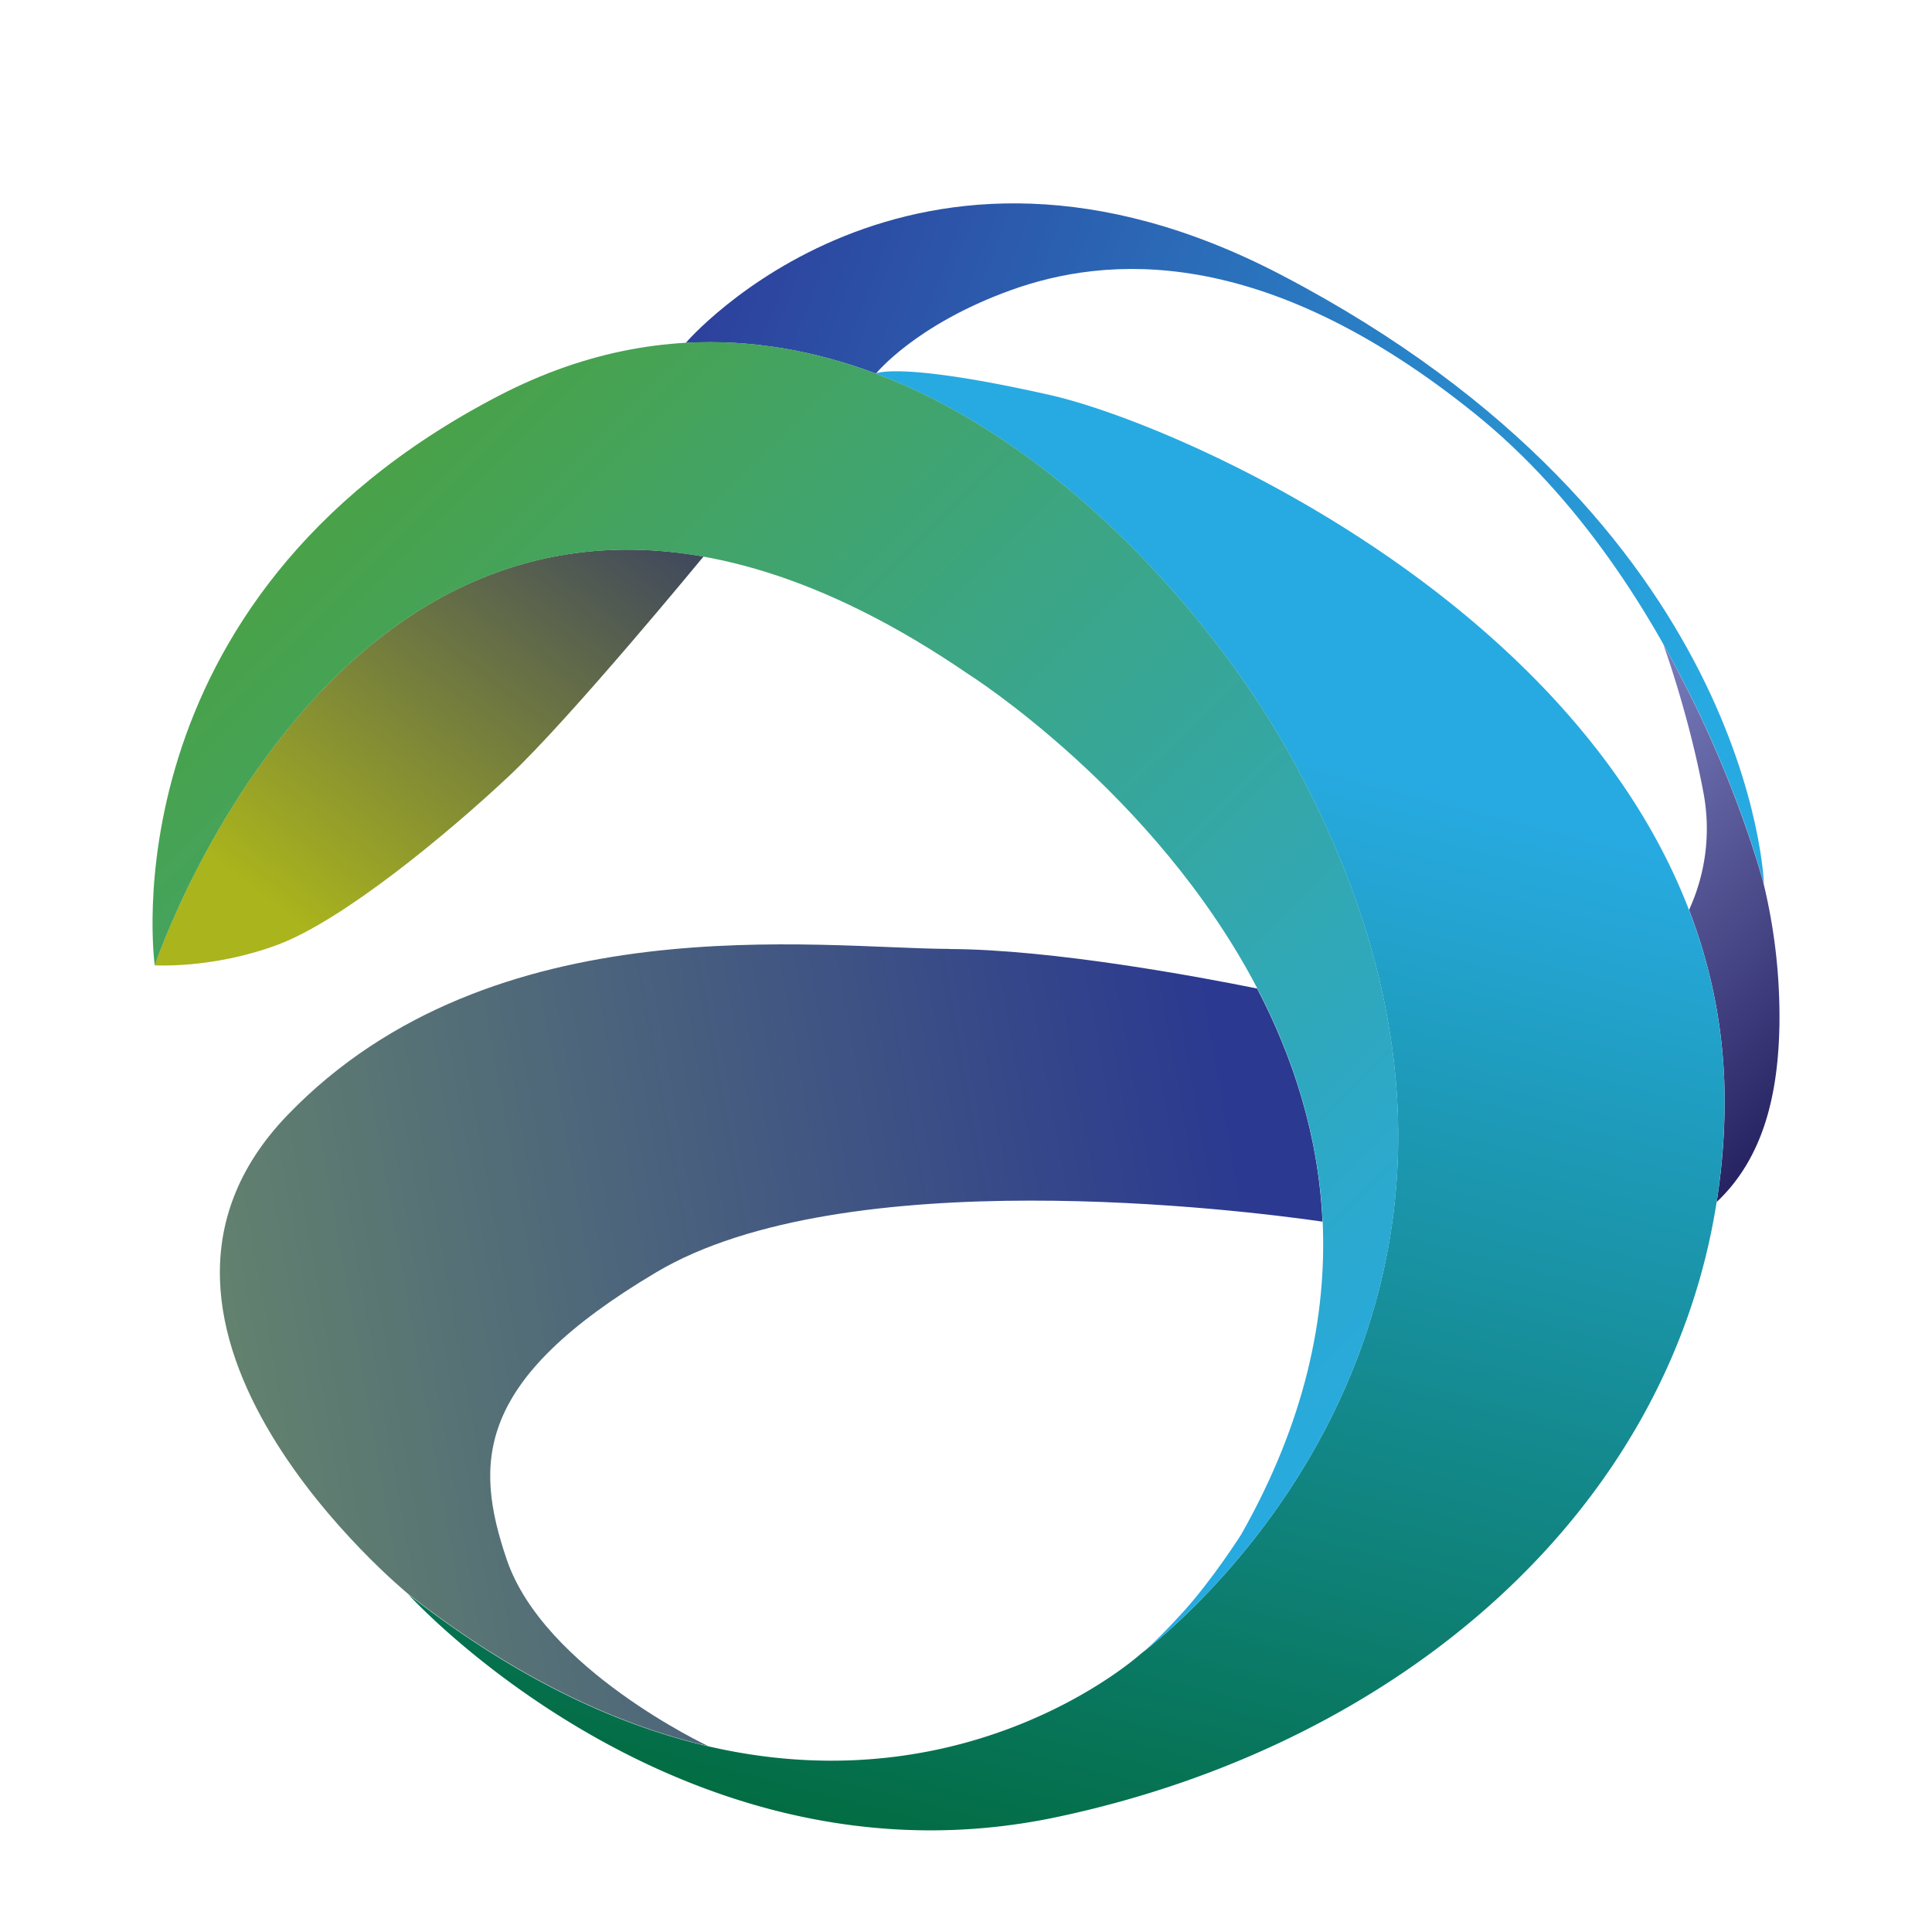 <svg viewBox="0 0 38 38" fill="none" xmlns="http://www.w3.org/2000/svg"><g filter="url(#a)"><path d="M3.043 16.99s3.129-9.411 10.794-8.044c0 0-2.622 3.191-3.834 4.326-1.211 1.136-3.247 2.82-4.526 3.304-1.282.483-2.434.411-2.434.411v.003Z" fill="url(#b)"/><path d="M17.224 5.347c-1.178-.442-2.431-.677-3.736-.603 0 0 4.408-5.152 11.712-1.337 9.299 4.857 9.495 11.988 9.495 11.988s-1.506-5.9-5.7-9.27c-4.165-3.35-7.252-3.092-9.123-2.414C18 4.389 17.227 5.35 17.227 5.35l-.003-.003Z" fill="url(#c)"/><path d="M33.764 21.643c.94-.885 1.211-2.158 1.235-3.48a11.14 11.14 0 0 0-.308-2.769s-.568-2.224-1.976-4.722c0 0 .496 1.36.785 2.894a3.818 3.818 0 0 1-.279 2.33c.455 1.183.713 2.469.7 3.857-.005.645-.059 1.273-.157 1.89Z" fill="url(#d)"/><path d="M33.22 15.897C30.846 9.72 23.12 6.322 20.633 5.765c-2.963-.665-3.41-.417-3.41-.417 3.751 1.414 6.725 4.952 8.113 7.437 6.2 11.096-2.889 17.736-2.889 17.736s-5.966 5.446-14.417-1.163c0 0 5.38 5.941 12.753 4.382 6.723-1.422 12.017-5.97 12.98-12.09.096-.614.15-1.246.158-1.89a10.407 10.407 0 0 0-.7-3.858l-.003-.005Z" fill="url(#e)"/><path d="M18.672 16.664c-2.565-.01-8.986-.916-13.016 3.267-4.03 4.185 2.374 9.421 2.374 9.421 2.147 1.677 4.134 2.58 5.901 2.992 0 0-3.23-1.514-3.963-3.667-.654-1.922-.618-3.538 2.938-5.652 3.707-2.204 11.528-1.225 13.106-.997-.077-1.696-.581-3.235-1.286-4.585-1.116-.225-4.02-.77-6.056-.777l.002-.002Z" fill="url(#f)"/><path d="M24.729 17.44c.705 1.35 1.206 2.887 1.286 4.584.085 1.874-.346 3.94-1.602 6.157 0 0-.555.877-1.144 1.526-.54.593-.778.78-.814.808.235-.174 8.999-6.783 2.883-17.73-2.222-3.976-8.503-10.652-15.53-7C2.024 9.828 3.044 16.99 3.044 16.99S7.563 3.4 19.047 11.26c0 0 3.664 2.312 5.684 6.183l-.002-.003Z" fill="url(#g)"/></g><defs><linearGradient id="b" x1="5.608" y1="15.984" x2="13.963" y2="5.033" gradientUnits="userSpaceOnUse"><stop stop-color="#AAB41C"/><stop offset="1" stop-color="#1F2771"/></linearGradient><linearGradient id="c" x1="10.951" y1="2.52" x2="33.822" y2="11.188" gradientUnits="userSpaceOnUse"><stop stop-color="#2E3192"/><stop offset="1" stop-color="#27AAE1"/></linearGradient><linearGradient id="d" x1="30.104" y1="13.367" x2="36.116" y2="19.443" gradientUnits="userSpaceOnUse"><stop stop-color="#797DBC"/><stop offset="1" stop-color="#262262"/></linearGradient><linearGradient id="e" x1="18.059" y1="35.901" x2="24.112" y2="12.523" gradientUnits="userSpaceOnUse"><stop stop-color="#006838"/><stop offset="1" stop-color="#27AAE1"/></linearGradient><linearGradient id="f" x1="1.358" y1="26.897" x2="24.761" y2="22.755" gradientUnits="userSpaceOnUse"><stop stop-color="#6C8E68"/><stop offset="1" stop-color="#2B3990"/></linearGradient><linearGradient id="g" x1="6.975" y1="7.728" x2="26.14" y2="27.095" gradientUnits="userSpaceOnUse"><stop stop-color="#49A248"/><stop offset="1" stop-color="#27AAE1"/></linearGradient><filter id="a" x="0" y="0" width="38" height="38" filterUnits="userSpaceOnUse" color-interpolation-filters="sRGB"><feFlood flood-opacity="0" result="BackgroundImageFix"/><feColorMatrix in="SourceAlpha" values="0 0 0 0 0 0 0 0 0 0 0 0 0 0 0 0 0 0 127 0" result="hardAlpha"/><feOffset dy="1"/><feGaussianBlur stdDeviation="1"/><feColorMatrix values="0 0 0 0 0.063 0 0 0 0 0.094 0 0 0 0 0.157 0 0 0 0.06 0"/><feBlend in2="BackgroundImageFix" result="effect1_dropShadow_5043_11720"/><feColorMatrix in="SourceAlpha" values="0 0 0 0 0 0 0 0 0 0 0 0 0 0 0 0 0 0 127 0" result="hardAlpha"/><feOffset dy="1"/><feGaussianBlur stdDeviation="1.5"/><feColorMatrix values="0 0 0 0 0.063 0 0 0 0 0.094 0 0 0 0 0.157 0 0 0 0.1 0"/><feBlend in2="effect1_dropShadow_5043_11720" result="effect2_dropShadow_5043_11720"/><feBlend in="SourceGraphic" in2="effect2_dropShadow_5043_11720" result="shape"/></filter></defs></svg>
